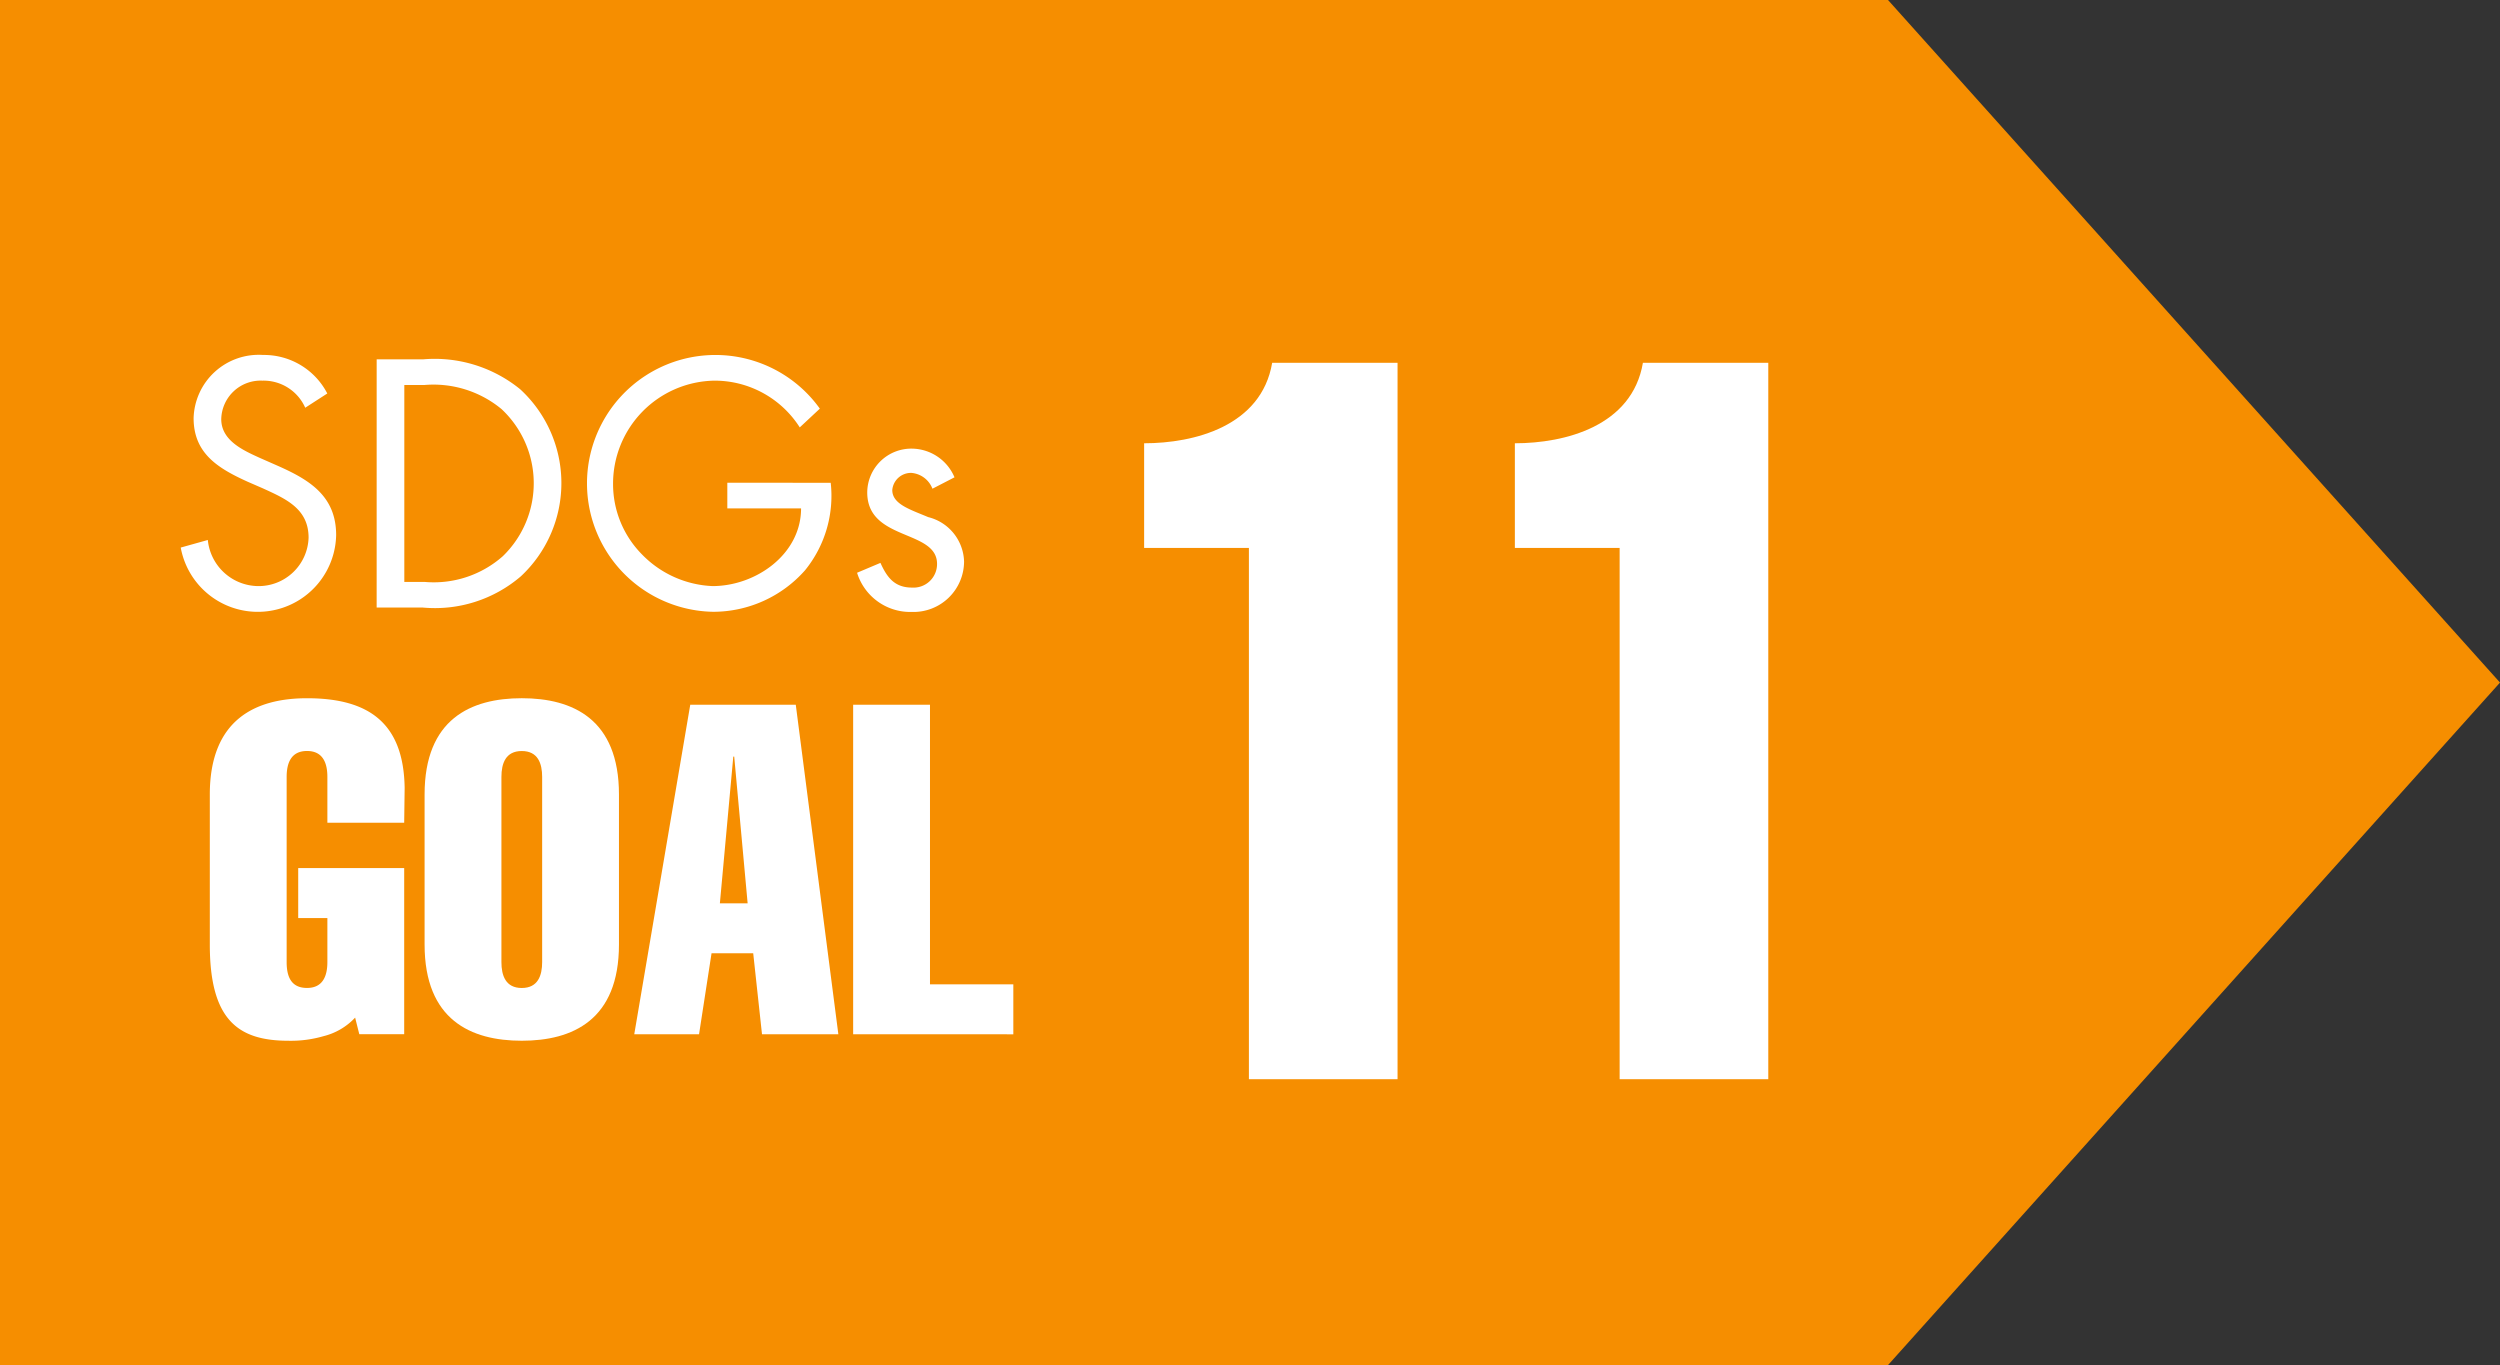 <svg xmlns="http://www.w3.org/2000/svg" width="119.999" height="65.527" viewBox="0 0 119.999 65.527">
  <rect x="0" y="0" width="119.999" height="65.527" fill="#333333" stroke="none"/>
  <g id="グループ_22" data-name="グループ 22" transform="translate(-1174.124 -736.503)">
    <g id="グループ_20" data-name="グループ 20" transform="translate(1174.124 736.503)">
      <path id="パス_33" data-name="パス 33" d="M1174.124,802.029h90.621l29.378-32.763L1264.745,736.5h-90.621Z" transform="translate(-1174.124 -736.503)" fill="#f68e00"/>
      <g id="グループ_18" data-name="グループ 18" transform="translate(10.073 33.517)">
        <path id="パス_34" data-name="パス 34" d="M1223.8,893.922a3.079,3.079,0,0,1-1.511.889,5.6,5.6,0,0,1-1.688.222c-2.422,0-3.776-1-3.776-4.62v-7.2c0-3.621,2.221-4.621,4.665-4.621,2.977,0,4.643,1.2,4.687,4.31l-.022,1.666h-3.687v-2.2c0-.644-.2-1.244-.978-1.244s-.977.6-.977,1.244v8.886c0,.644.178,1.244.977,1.244.777,0,.978-.6.978-1.244v-2.11h-1.4v-2.4h5.087v7.975H1224Z" transform="translate(-1216.827 -878.594)" fill="#fff"/>
        <path id="パス_35" data-name="パス 35" d="M1269.855,890.412c0,3.621-2.221,4.62-4.665,4.62s-4.665-1-4.665-4.62v-7.2c0-3.621,2.221-4.621,4.665-4.621s4.665,1,4.665,4.621Zm-5.642.844c0,.644.2,1.244.977,1.244s.978-.6.978-1.244v-8.886c0-.644-.2-1.244-.978-1.244s-.977.6-.977,1.244Z" transform="translate(-1250.218 -878.594)" fill="#fff"/>
        <path id="パス_36" data-name="パス 36" d="M1310.941,879.912l2.044,15.817h-3.665l-.422-3.888h-2l-.6,3.888h-3.11l2.688-15.817Zm-2.311,9.53-.644-7.042h-.044l-.644,7.042Z" transform="translate(-1282.817 -879.601)" fill="#fff"/>
        <path id="パス_37" data-name="パス 37" d="M1347.732,895.729V879.912h3.688V893.33h4v2.4Z" transform="translate(-1316.854 -879.601)" fill="#fff"/>
      </g>
      <g id="グループ_19" data-name="グループ 19" transform="translate(54.918 17.414)">
        <path id="パス_38" data-name="パス 38" d="M1406.944,814.191c2.407,0,5.631-.821,6.146-3.863h6.018v34.386h-7.135v-25.5h-5.029Z" transform="translate(-1406.944 -810.328)" fill="#fff"/>
        <path id="パス_39" data-name="パス 39" d="M1482.384,814.191c2.407,0,5.631-.821,6.146-3.863h6.018v34.386h-7.135v-25.5h-5.029Z" transform="translate(-1464.589 -810.328)" fill="#fff"/>
      </g>
    </g>
    <g id="グループ_21" data-name="グループ 21" transform="translate(1182.801 753.545)">
      <path id="パス_40" data-name="パス 40" d="M1216.882,811.282a2.187,2.187,0,0,0-2.055-1.3,1.891,1.891,0,0,0-1.976,1.849c0,1.028,1.059,1.5,1.865,1.865l.79.348c1.549.68,2.86,1.454,2.86,3.35a3.761,3.761,0,0,1-7.46.6l1.3-.364a2.455,2.455,0,0,0,2.387,2.213,2.4,2.4,0,0,0,2.45-2.323c0-1.391-1.091-1.865-2.2-2.371l-.727-.316c-1.391-.632-2.592-1.343-2.592-3.05a3.127,3.127,0,0,1,3.335-3.034,3.42,3.42,0,0,1,3.082,1.849Z" transform="translate(-1210.908 -808.753)" fill="#fff"/>
      <path id="パス_41" data-name="パス 41" d="M1250.772,809.624h2.244a6.5,6.5,0,0,1,4.646,1.438,6.119,6.119,0,0,1,.032,8.977,6.332,6.332,0,0,1-4.71,1.5h-2.213Zm2.292,10.684a5,5,0,0,0,3.762-1.233,4.871,4.871,0,0,0-.063-7.064,5.121,5.121,0,0,0-3.7-1.154h-.964v9.451Z" transform="translate(-1241.369 -809.419)" fill="#fff"/>
      <path id="パス_42" data-name="パス 42" d="M1305.025,814.885a5.666,5.666,0,0,1-1.233,4.2,5.887,5.887,0,0,1-4.409,1.992,6.164,6.164,0,1,1,5.12-9.751l-.964.9a4.845,4.845,0,0,0-4.093-2.244,4.945,4.945,0,0,0-4.868,4.978,4.8,4.8,0,0,0,1.391,3.366,5.009,5.009,0,0,0,3.382,1.517c2.071,0,4.251-1.517,4.251-3.729h-3.54v-1.233Z" transform="translate(-1273.828 -808.753)" fill="#fff"/>
      <path id="パス_43" data-name="パス 43" d="M1352.144,829.709a1.186,1.186,0,0,0-1.011-.759.9.9,0,0,0-.917.822c0,.68.854.932,1.723,1.3a2.263,2.263,0,0,1,1.723,2.134,2.43,2.43,0,0,1-2.513,2.418,2.671,2.671,0,0,1-2.623-1.881l1.122-.474c.316.7.679,1.186,1.517,1.186a1.13,1.13,0,0,0,1.2-1.138c0-1.659-3.351-1.091-3.351-3.43a2.117,2.117,0,0,1,2.213-2.1,2.244,2.244,0,0,1,1.976,1.375Z" transform="translate(-1316.064 -823.293)" fill="#fff"/>
    </g>
  </g>
</svg>
